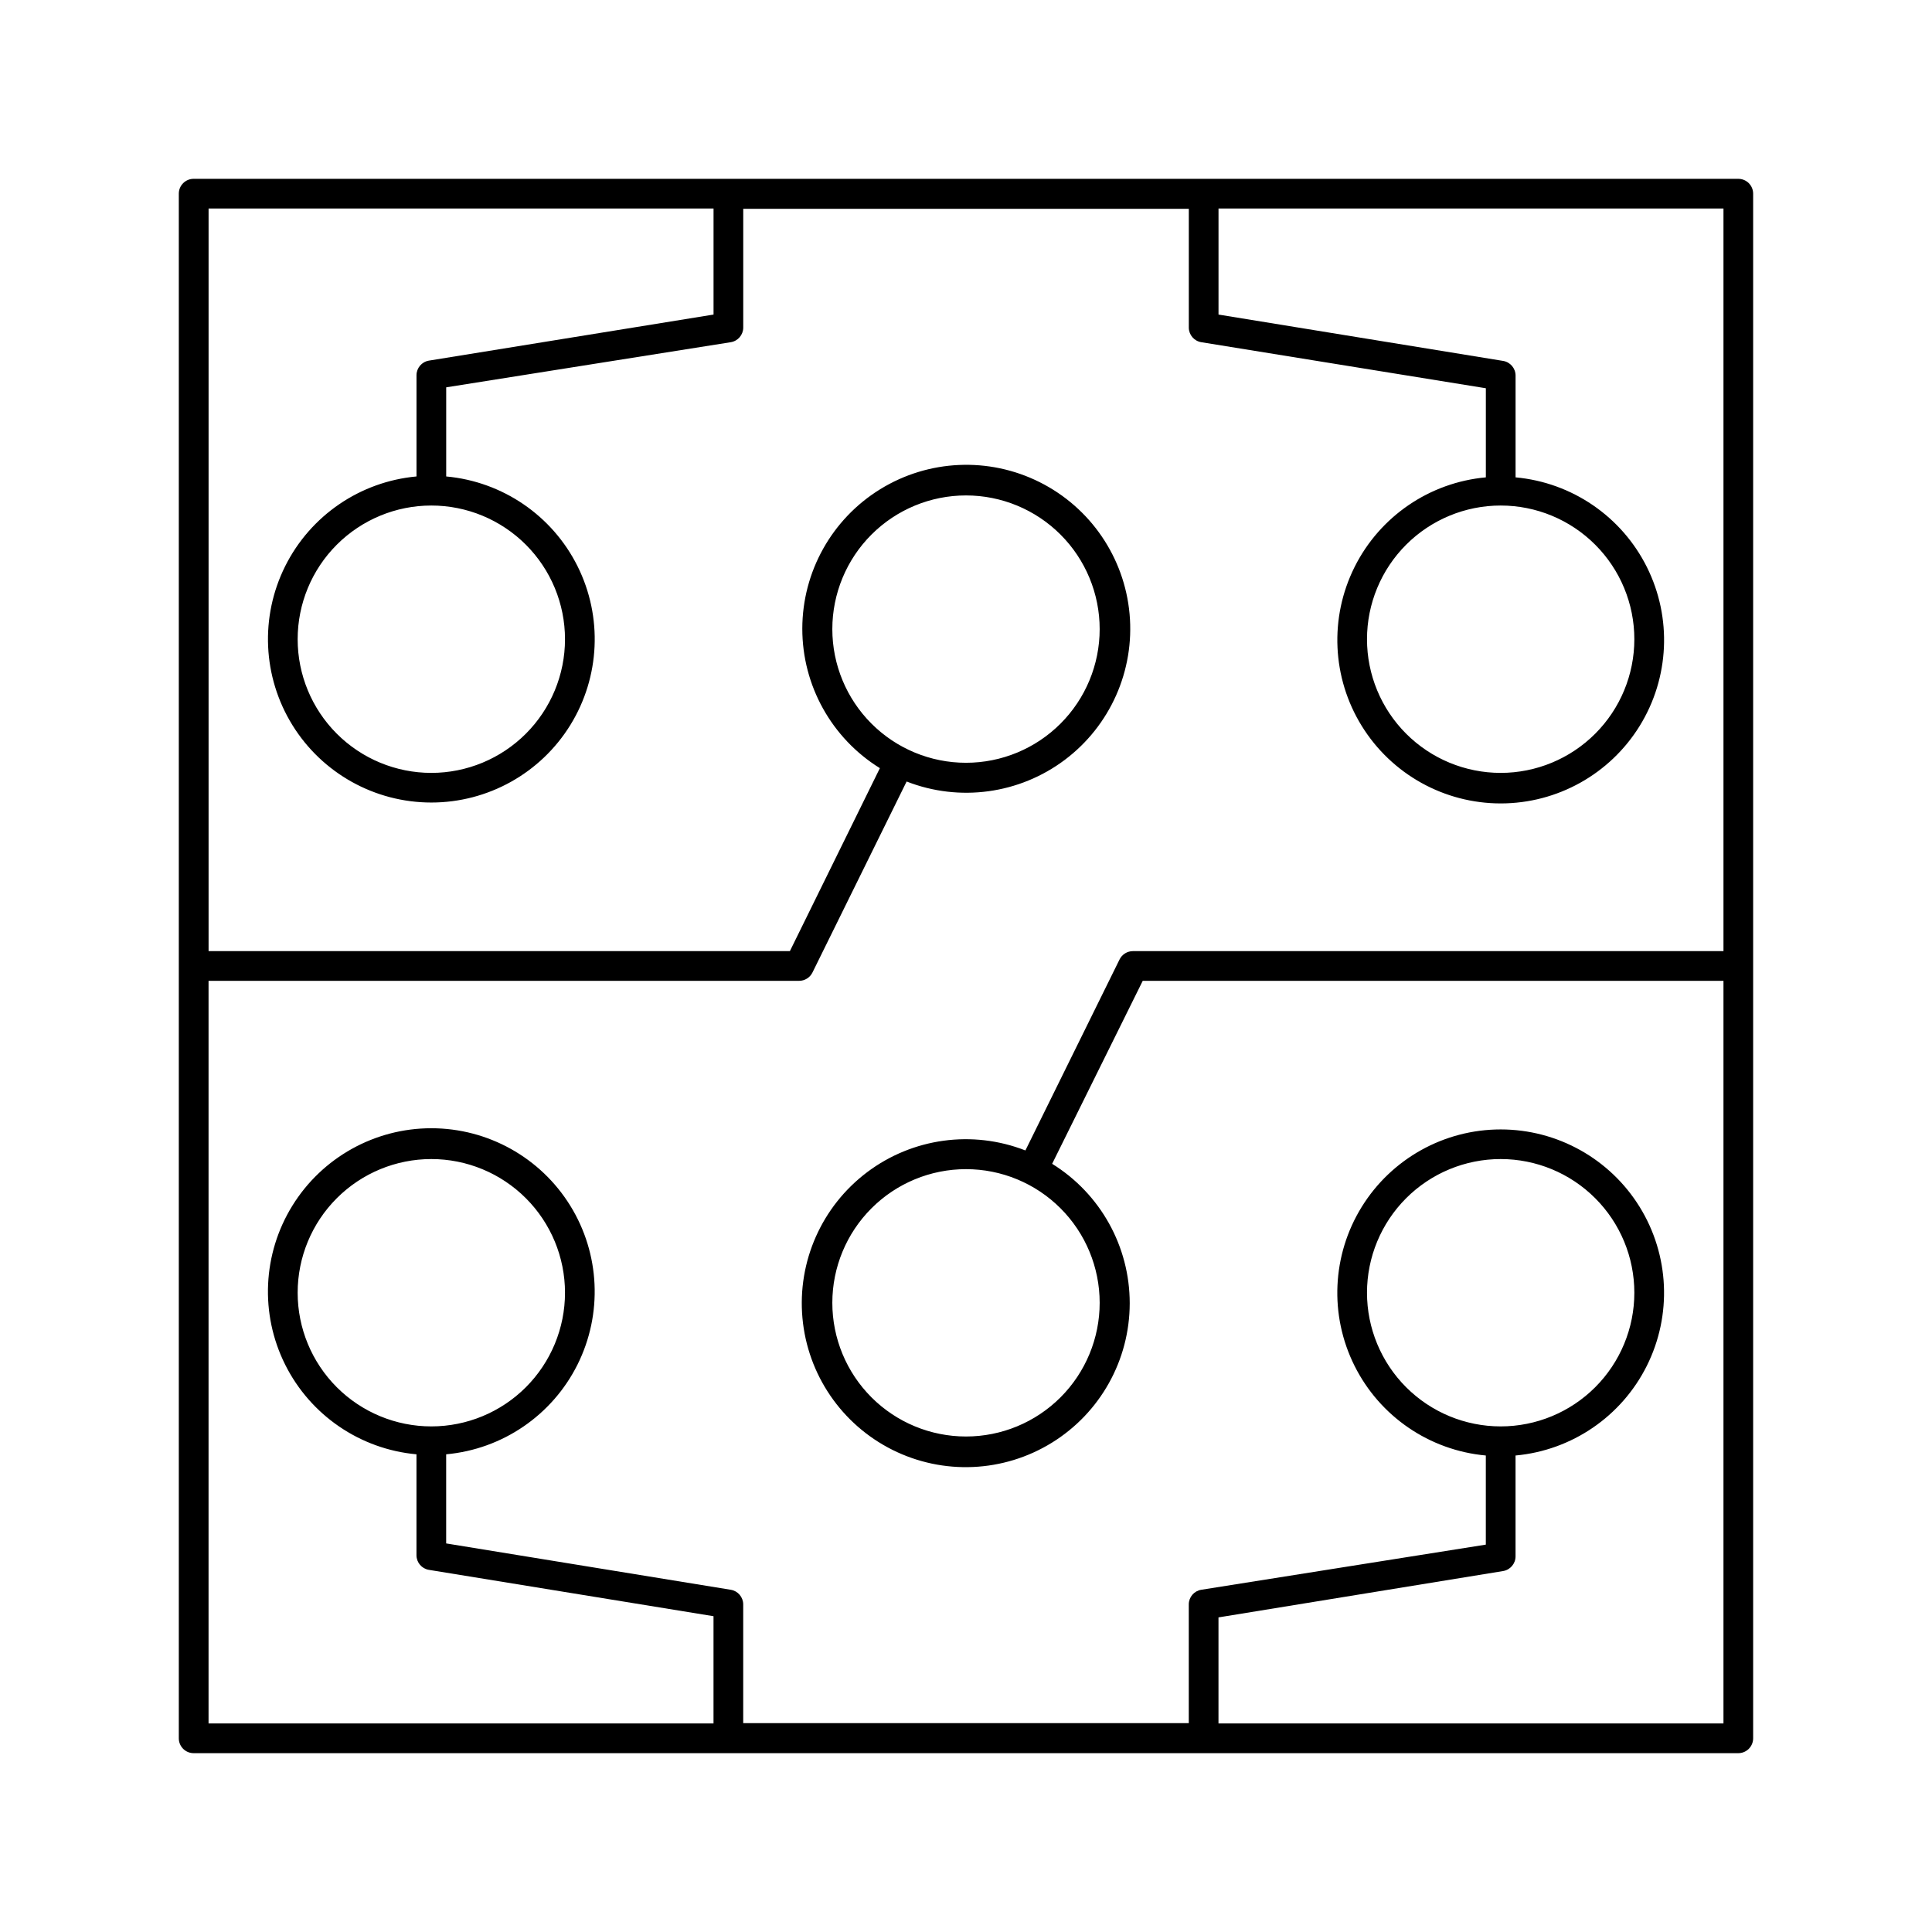 <?xml version="1.0" encoding="UTF-8"?>
<!-- Uploaded to: ICON Repo, www.svgrepo.com, Generator: ICON Repo Mixer Tools -->
<svg fill="#000000" width="800px" height="800px" version="1.1" viewBox="144 144 512 512" xmlns="http://www.w3.org/2000/svg">
 <path d="m604.67 191.39h-409.35c-2.172 0-3.934 1.762-3.934 3.934v409.35c0 1.043 0.414 2.043 1.152 2.781s1.738 1.152 2.781 1.152h409.35c1.043 0 2.043-0.414 2.781-1.152s1.152-1.738 1.152-2.781v-409.35c0-1.043-0.414-2.043-1.152-2.781s-1.738-1.152-2.781-1.152zm-137.76 409.34v-28.102l75.414-12.281c1.895-0.309 3.293-1.938 3.309-3.856v-26.766c14.938-1.363 28.102-10.363 34.801-23.785 6.699-13.418 5.973-29.352-1.918-42.109-7.891-12.754-21.82-20.52-36.82-20.52s-28.93 7.766-36.82 20.52c-7.891 12.758-8.617 28.691-1.918 42.109 6.695 13.422 19.863 22.422 34.801 23.785v23.617l-75.414 11.965c-1.895 0.305-3.293 1.938-3.305 3.856v31.488h-118.08v-31.488c-0.012-1.918-1.41-3.551-3.305-3.856l-75.414-12.281v-23.617c14.938-1.363 28.105-10.359 34.805-23.781 6.695-13.422 5.973-29.355-1.918-42.109-7.891-12.758-21.824-20.523-36.824-20.523s-28.93 7.766-36.82 20.523c-7.891 12.754-8.617 28.688-1.918 42.109 6.699 13.422 19.867 22.418 34.805 23.781v26.766c0.012 1.918 1.41 3.551 3.305 3.856l75.414 12.281v28.418h-133.82v-196.8h156.5c1.504 0.004 2.879-0.852 3.543-2.203l24.953-50.617c14.023 5.477 29.879 3.305 41.914-5.734 12.035-9.043 18.531-23.672 17.172-38.664-1.359-14.992-10.379-28.211-23.844-34.941-13.461-6.734-29.453-6.019-42.262 1.891-12.809 7.906-20.609 21.883-20.625 36.934-0.012 15.055 7.766 29.043 20.559 36.973l-23.852 48.492h-154.05v-196.8h133.82v28.102l-75.414 12.203c-1.895 0.309-3.293 1.938-3.305 3.859v26.844-0.004c-14.938 1.367-28.105 10.363-34.805 23.785s-5.973 29.352 1.918 42.109c7.891 12.758 21.82 20.52 36.82 20.52s28.934-7.762 36.824-20.52c7.891-12.758 8.613-28.688 1.918-42.109-6.699-13.422-19.867-22.418-34.805-23.785v-23.617l75.414-11.961c1.895-0.309 3.293-1.938 3.305-3.859v-31.488h118.08v31.488c0.012 1.922 1.41 3.551 3.305 3.859l75.414 12.203v23.617-0.004c-14.938 1.363-28.105 10.363-34.801 23.781-6.699 13.422-5.973 29.355 1.918 42.109 7.891 12.758 21.82 20.523 36.82 20.523s28.93-7.766 36.82-20.523c7.891-12.754 8.617-28.688 1.918-42.109-6.699-13.418-19.863-22.418-34.801-23.781v-27c-0.016-1.922-1.414-3.551-3.309-3.859l-75.414-12.281v-28.102h133.82v196.8h-156.5c-1.504-0.004-2.879 0.852-3.543 2.203l-24.953 50.617c-14.02-5.477-29.879-3.305-41.914 5.738-12.031 9.043-18.531 23.668-17.172 38.66s10.379 28.211 23.844 34.945c13.465 6.731 29.453 6.016 42.262-1.895 12.809-7.906 20.609-21.879 20.625-36.934 0.012-15.055-7.766-29.043-20.559-36.973l24.008-48.492h153.9v196.8zm74.785-78.719c-9.395 0-18.406-3.734-25.051-10.375-6.641-6.644-10.375-15.656-10.375-25.051 0-9.395 3.734-18.406 10.375-25.047 6.644-6.644 15.656-10.375 25.051-10.375 9.395 0 18.406 3.731 25.047 10.375 6.644 6.641 10.375 15.652 10.375 25.047 0 9.395-3.731 18.406-10.375 25.051-6.641 6.641-15.652 10.375-25.047 10.375zm-283.39 0c-9.395 0-18.402-3.734-25.047-10.375-6.644-6.644-10.375-15.656-10.375-25.051 0-9.395 3.731-18.406 10.375-25.047 6.644-6.644 15.652-10.375 25.047-10.375s18.406 3.731 25.051 10.375c6.641 6.641 10.375 15.652 10.375 25.047 0 9.395-3.734 18.406-10.375 25.051-6.644 6.641-15.656 10.375-25.051 10.375zm106.27-211.29c0-9.395 3.731-18.406 10.375-25.051 6.644-6.641 15.652-10.375 25.051-10.375 9.395 0 18.402 3.734 25.047 10.375 6.644 6.644 10.375 15.656 10.375 25.051s-3.731 18.406-10.375 25.047c-6.644 6.644-15.652 10.375-25.047 10.375-9.398 0-18.406-3.731-25.051-10.375-6.644-6.641-10.375-15.652-10.375-25.047zm-106.27-32.75c9.395 0 18.406 3.734 25.051 10.379 6.641 6.641 10.375 15.652 10.375 25.047s-3.734 18.406-10.375 25.047c-6.644 6.644-15.656 10.379-25.051 10.379s-18.402-3.734-25.047-10.379c-6.644-6.641-10.375-15.652-10.375-25.047s3.731-18.406 10.375-25.047c6.644-6.644 15.652-10.379 25.047-10.379zm283.39 0c9.395 0 18.406 3.734 25.047 10.379 6.644 6.641 10.375 15.652 10.375 25.047s-3.731 18.406-10.375 25.047c-6.641 6.644-15.652 10.379-25.047 10.379-9.395 0-18.406-3.734-25.051-10.379-6.641-6.641-10.375-15.652-10.375-25.047s3.734-18.406 10.375-25.047c6.644-6.644 15.656-10.379 25.051-10.379zm-106.27 211.29c0 9.398-3.731 18.406-10.375 25.051-6.644 6.644-15.652 10.375-25.047 10.375-9.398 0-18.406-3.731-25.051-10.375-6.644-6.644-10.375-15.652-10.375-25.051 0-9.395 3.731-18.402 10.375-25.047s15.652-10.375 25.051-10.375c9.395 0 18.402 3.731 25.047 10.375s10.375 15.652 10.375 25.047z"/>
</svg>